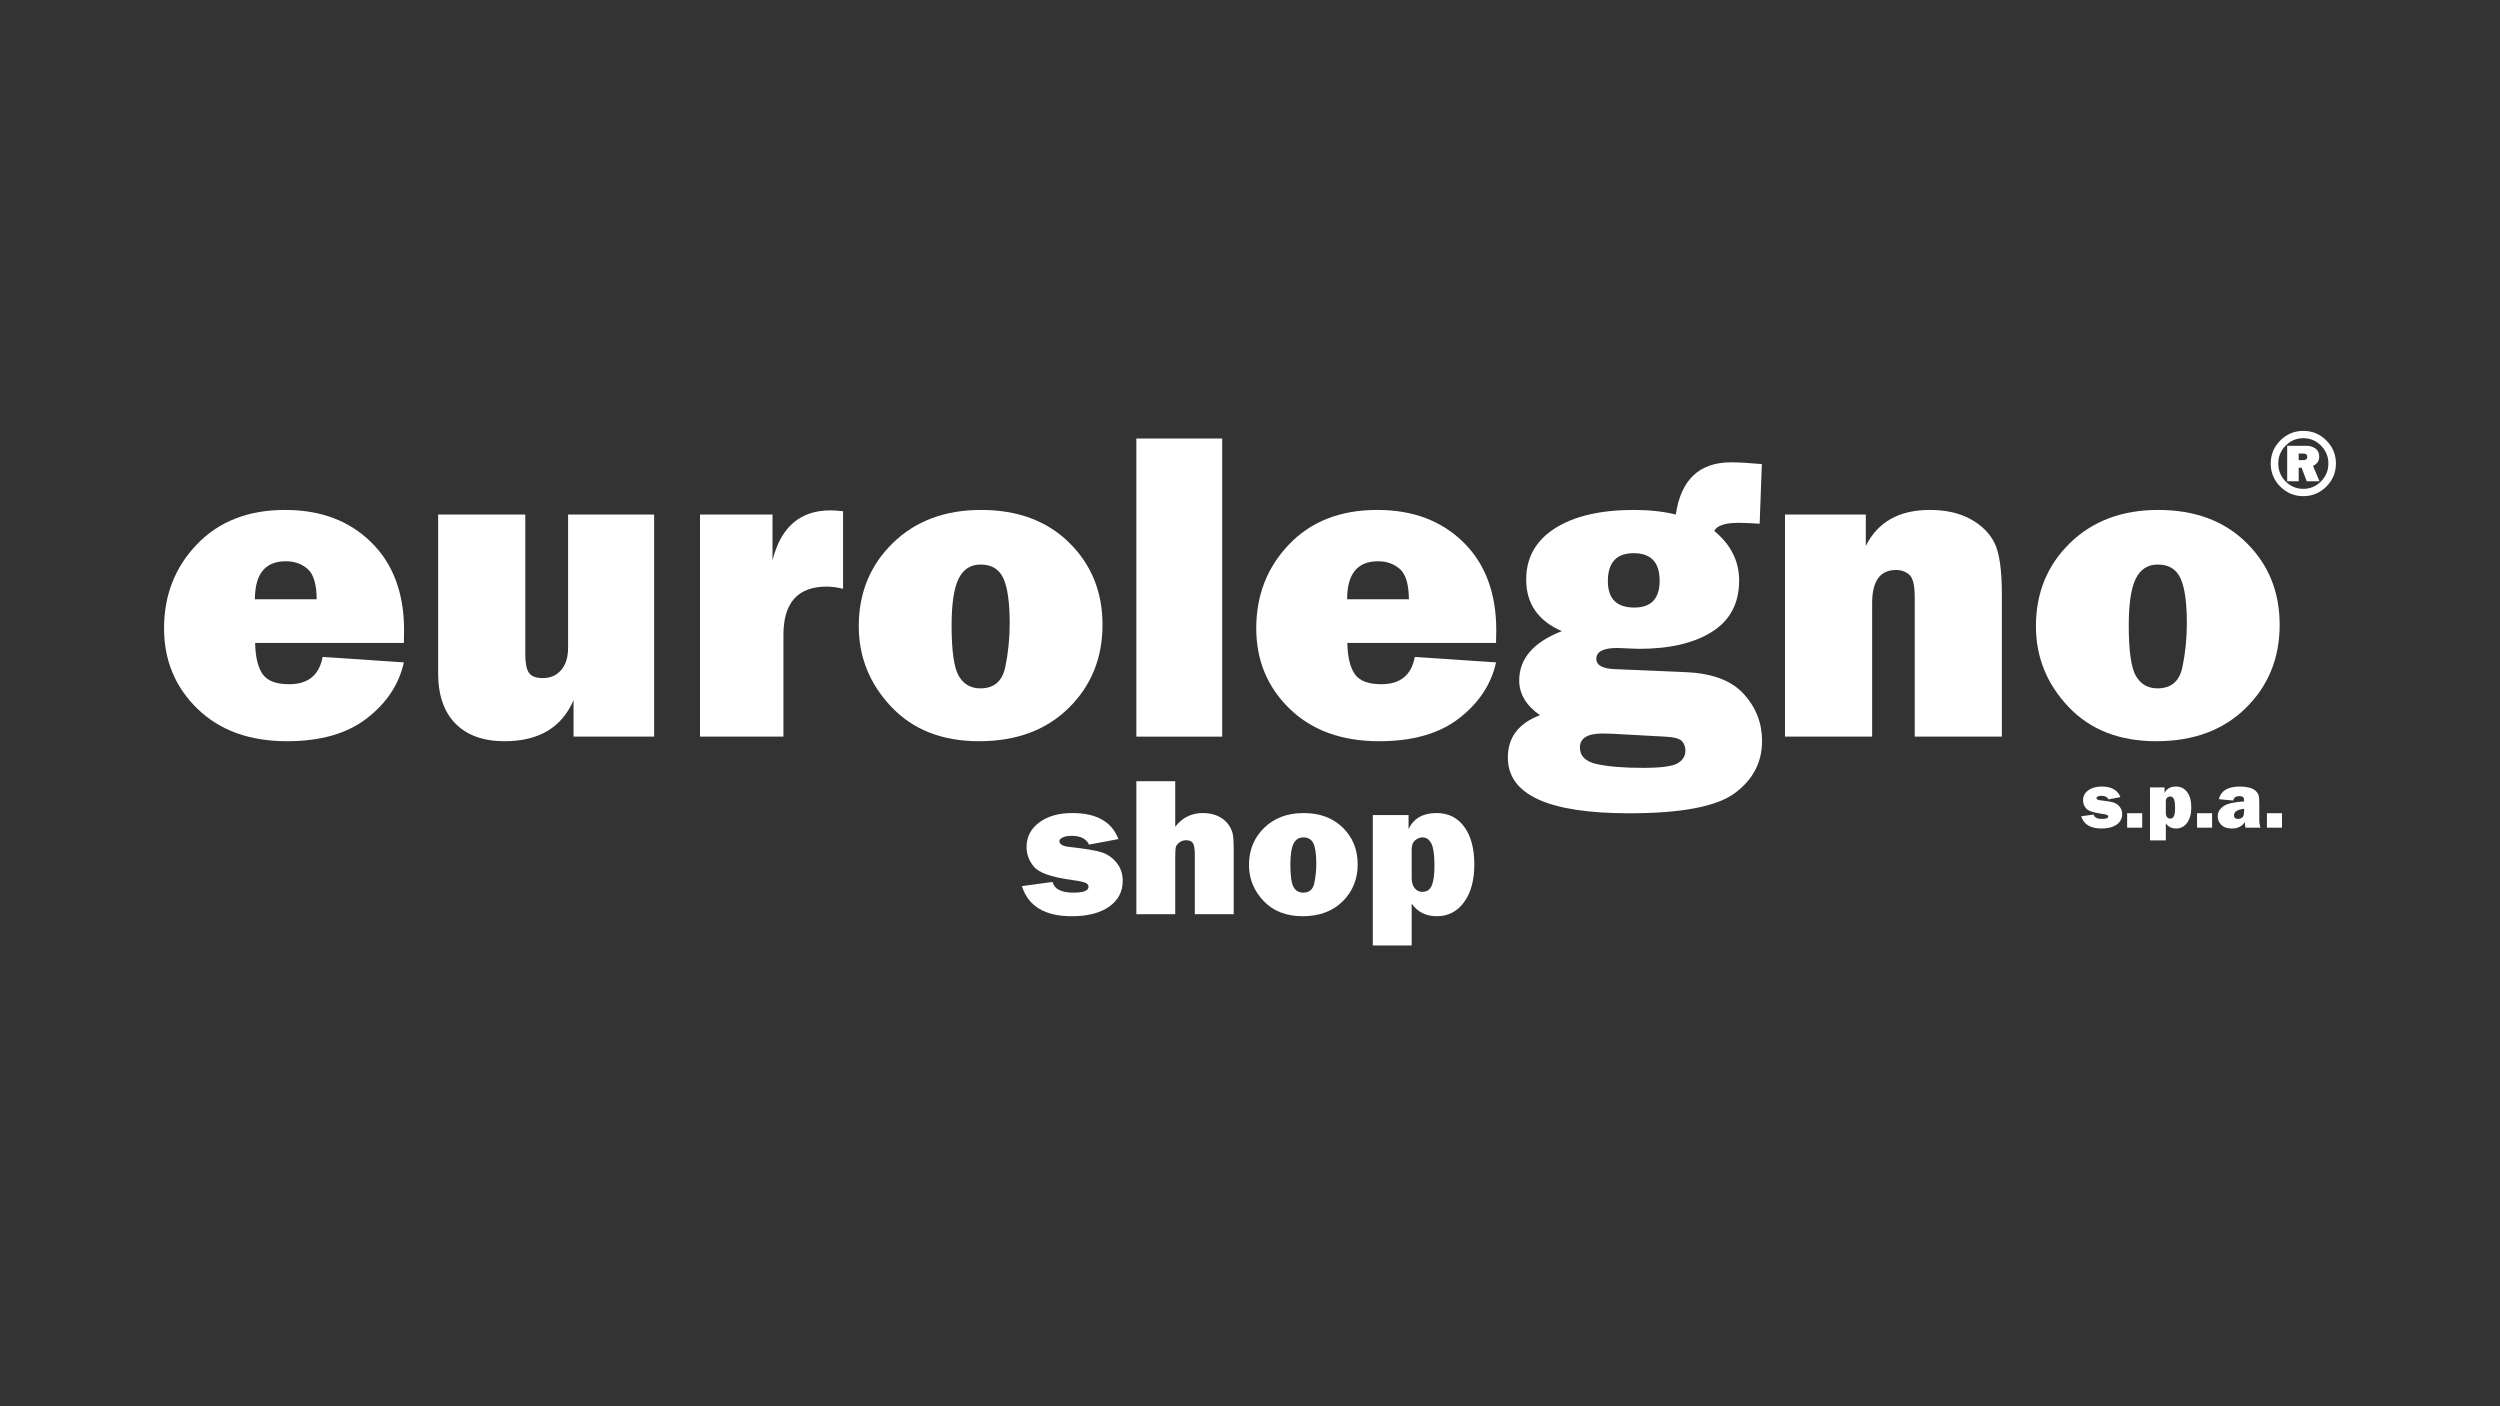 <?xml version="1.0" encoding="UTF-8"?>
<svg id="Livello_1" data-name="Livello 1" xmlns="http://www.w3.org/2000/svg" viewBox="0 0 1920 1080">
  <rect x="0" y="0" width="1920" height="1080" fill="#333333" stroke="none"/>
  <defs>
    <style>
      .cls-1 {
        fill: #fff;
      }
    </style>
  </defs>
  <g>
    <path class="cls-1" d="M784.81,680.539l23.568-3.218c1.347,5.488,6.684,8.23,16.012,8.23,7.73,0,11.597-1.496,11.597-4.489,0-1.297-.748-2.307-2.244-3.03-1.497-.723-5.039-1.459-10.625-2.208-15.463-2.146-25.114-5.499-28.955-10.063-3.842-4.564-5.761-9.639-5.761-15.226,0-7.781,3.241-14.078,9.727-18.892,6.483-4.812,14.988-7.22,25.514-7.22,18.454,0,30.227,6.659,35.314,19.977l-22.596,4.266c-2.095-4.489-6.509-6.734-13.243-6.734-3.192,0-5.573.438-7.145,1.31-1.571.873-2.357,1.733-2.357,2.581,0,2.495,2.395,4.013,7.184,4.554,12.472,1.379,20.928,2.794,25.367,4.241,4.438,1.447,8.228,4.093,11.37,7.937,3.141,3.844,4.712,8.485,4.712,13.926,0,8.336-3.479,14.95-10.438,19.842-6.958,4.892-16.548,7.337-28.768,7.337-20.602,0-33.346-7.706-38.233-23.119Z"/>
    <path class="cls-1" d="M947.469,702.087h-29.854v-45.79c0-4.189-.46-7.07-1.377-8.642-.919-1.571-2.692-2.356-5.323-2.356-2.035,0-3.81.611-5.323,1.833-1.515,1.223-2.396,2.481-2.644,3.778-.248,1.298-.372,4.016-.372,8.155v43.021h-29.853v-102.129h29.853v35.016c5.388-7.033,12.42-10.55,21.1-10.55,4.389,0,8.241.761,11.56,2.282,3.316,1.521,5.873,3.479,7.669,5.873s3.005,4.714,3.629,6.958c.623,2.245.936,6.585.936,13.02v49.53Z"/>
    <path class="cls-1" d="M1000.441,703.658c-12.62,0-22.646-3.928-30.078-11.784-7.433-7.856-11.148-17.07-11.148-27.646,0-11.373,3.878-20.85,11.635-28.432,7.756-7.582,17.845-11.373,30.265-11.373,12.52,0,22.583,3.741,30.189,11.223,7.606,7.482,11.41,16.86,11.41,28.133,0,11.372-3.853,20.863-11.56,28.469-7.706,7.607-17.945,11.41-30.713,11.41ZM1000.89,685.552c4.639,0,7.47-2.406,8.492-7.22,1.021-4.813,1.534-9.839,1.534-15.076,0-7.133-.724-12.271-2.17-15.413-1.447-3.143-4.04-4.714-7.781-4.714-3.441,0-5.961,1.621-7.557,4.863-1.598,3.243-2.395,8.58-2.395,16.012,0,8.729.823,14.503,2.469,17.32,1.646,2.818,4.115,4.228,7.407,4.228Z"/>
    <path class="cls-1" d="M1084.164,726.104h-29.853v-100.109h27.459v10.774c3.84-8.23,10.998-12.346,21.473-12.346,9.078,0,16.186,3.529,21.324,10.587,5.137,7.059,7.706,16.673,7.706,28.843,0,12.172-2.632,21.848-7.894,29.03-5.263,7.183-12.208,10.774-20.837,10.774-8.48,0-14.939-3.242-19.379-9.727v32.173ZM1084.164,674.254c0,3.393.773,6.023,2.319,7.894s3.467,2.806,5.762,2.806c3.591,0,6.061-1.657,7.407-4.976,1.347-3.316,2.02-8.417,2.02-15.301,0-7.931-.773-13.505-2.319-16.722-1.547-3.218-3.866-4.826-6.958-4.826-1.846,0-3.679.724-5.499,2.17-1.821,1.447-2.731,3.815-2.731,7.107v21.848Z"/>
  </g>
  <g>
    <g>
      <path class="cls-1" d="M247.77,504.513l62.395,4.193c-3.69,16.773-13.112,31.059-28.263,42.854-15.153,11.799-35.641,17.695-61.472,17.695-28.739,0-51.66-8.303-68.768-24.908s-25.662-37.207-25.662-61.808c0-25.495,8.441-47.019,25.327-64.575,16.883-17.554,39.416-26.333,67.594-26.333,27.282,0,49.337,8.277,66.168,24.824,16.828,16.55,25.244,39.081,25.244,67.594,0,2.348-.058,5.593-.168,9.728h-114.223c.223,10.735,2.123,18.702,5.703,23.901,3.577,5.2,10.399,7.799,20.463,7.799,14.534,0,23.089-6.987,25.662-20.966ZM243.242,460.232c-.113-11.515-2.424-19.26-6.938-23.23-4.512-3.968-10.113-5.954-16.797-5.954-15.824,0-23.733,9.728-23.733,29.185h47.467Z"/>
      <path class="cls-1" d="M502.381,395.154v170.579h-61.892v-28.011c-9.057,21.024-26.727,31.533-53.002,31.533-16.215,0-28.766-4.5-37.656-13.502-8.89-8.999-13.334-21.888-13.334-38.661v-121.938h66.923v107.346c0,6.709.922,11.434,2.767,14.173,1.845,2.742,5.452,4.109,10.819,4.109,5.703,0,10.341-2.039,13.921-6.122,3.577-4.08,5.367-9.812,5.367-17.192v-102.314h66.085Z"/>
      <path class="cls-1" d="M601.676,565.733h-64.072v-170.579h55.686v35.223c6.374-25.604,21.189-38.41,44.448-38.41,2.348,0,5.59.226,9.728.671v59.543c-4.696-1.116-8.89-1.677-12.58-1.677-22.14,0-33.21,12.357-33.21,37.068v78.161Z"/>
      <path class="cls-1" d="M751.96,569.256c-28.291,0-50.767-8.806-67.427-26.417-16.663-17.611-24.991-38.268-24.991-61.975,0-25.495,8.692-46.738,26.081-63.737,17.386-16.995,40.004-25.495,67.847-25.495,28.065,0,50.624,8.386,67.677,25.159,17.05,16.773,25.579,37.797,25.579,63.066,0,25.495-8.639,46.77-25.915,63.82-17.276,17.053-40.228,25.578-68.852,25.578ZM752.967,528.665c10.399,0,16.743-5.393,19.036-16.186,2.29-10.79,3.439-22.056,3.439-33.797,0-15.989-1.622-27.507-4.864-34.552-3.245-7.045-9.057-10.567-17.444-10.567-7.715,0-13.363,3.635-16.941,10.902-3.58,7.27-5.367,19.234-5.367,35.894,0,19.569,1.845,32.513,5.535,38.829,3.69,6.319,9.225,9.477,16.605,9.477Z"/>
      <path class="cls-1" d="M938.641,336.785v228.949h-65.917v-228.949h65.917Z"/>
      <path class="cls-1" d="M1086.577,504.513l62.395,4.193c-3.69,16.773-13.111,31.059-28.263,42.854-15.152,11.799-35.641,17.695-61.472,17.695-28.739,0-51.66-8.303-68.768-24.908s-25.662-37.207-25.662-61.808c0-25.495,8.441-47.019,25.327-64.575,16.883-17.554,39.416-26.333,67.594-26.333,27.282,0,49.339,8.277,66.169,24.824,16.828,16.55,25.242,39.081,25.242,67.594,0,2.348-.058,5.593-.168,9.728h-114.223c.223,10.735,2.123,18.702,5.703,23.901,3.577,5.2,10.399,7.799,20.463,7.799,14.534,0,23.089-6.987,25.662-20.966ZM1082.049,460.232c-.113-11.515-2.424-19.26-6.938-23.23-4.512-3.968-10.113-5.954-16.797-5.954-15.823,0-23.733,9.728-23.733,29.185h47.467Z"/>
      <path class="cls-1" d="M1353.097,356.409l-1.677,45.79-3.187-.168c-6.038-.335-10.344-.503-12.915-.503-10.399,0-16.663,2.071-18.786,6.206,12.747,10.512,19.121,23.204,19.121,38.074,0,17.444-6.905,30.555-20.714,39.332-13.812,8.78-32.569,13.167-56.273,13.167-.561,0-3.467-.11-8.722-.335-4.922-.223-7.493-.335-7.715-.335-10.847,0-16.27,2.796-16.27,8.386,0,4.922,4.806,7.548,14.425,7.883l54.847,2.348c20.015.897,34.691,6.486,44.028,16.773,9.336,10.289,14.006,22.308,14.006,36.061,0,16.325-6.961,29.659-20.881,40.003-13.923,10.341-41.01,15.515-81.265,15.515-62.059,0-93.089-14.257-93.089-42.771,0-15.544,8.219-26.388,24.656-32.539-10.625-7.49-15.934-16.379-15.934-26.669,0-16.773,10.902-29.407,32.707-37.906-18.227-7.938-27.34-21.134-27.34-39.584,0-16.883,7.38-30.023,22.14-39.416s34.997-14.089,60.717-14.089c11.741,0,22.418,1.174,32.036,3.522,3.913-26.724,18.057-40.087,42.435-40.087,5.59,0,13.473.448,23.65,1.342ZM1238.039,563.519c-2.461-.115-4.922-.173-7.38-.173-11.521,0-17.279,3.582-17.279,10.75,0,6.607,4.388,10.863,13.166,12.768,8.778,1.901,20.49,2.854,35.14,2.854,13.864,0,22.783-1.174,26.753-3.519,3.968-2.348,5.954-5.588,5.954-9.721,0-2.906-.897-5.336-2.684-7.291-1.79-1.955-6.038-3.1-12.747-3.435l-40.923-2.233ZM1255.144,466.606c12.97,0,19.456-6.877,19.456-20.631,0-14.089-6.654-21.134-19.96-21.134-13.196,0-19.792,7.157-19.792,21.469,0,13.531,6.764,20.295,20.295,20.295Z"/>
      <path class="cls-1" d="M1537.43,565.733h-66.923v-107.346c0-8.832-1.37-14.48-4.11-16.941-2.74-2.458-6.179-3.69-10.315-3.69-12.189,0-18.282,8.499-18.282,25.495v102.482h-66.923v-170.579h62.059v24.153c9.167-18.45,25.55-27.675,49.144-27.675,12.412,0,22.894,2.377,31.45,7.128,8.553,4.754,14.675,10.902,18.365,18.45,3.69,7.548,5.535,20.659,5.535,39.332v109.191Z"/>
      <path class="cls-1" d="M1656.013,569.256c-28.291,0-50.767-8.806-67.427-26.417-16.663-17.611-24.991-38.268-24.991-61.975,0-25.495,8.694-46.738,26.081-63.737,17.387-16.995,40.004-25.495,67.847-25.495,28.065,0,50.626,8.386,67.677,25.159,17.052,16.773,25.579,37.797,25.579,63.066,0,25.495-8.637,46.77-25.915,63.82-17.274,17.053-40.228,25.578-68.852,25.578ZM1657.02,528.665c10.399,0,16.745-5.393,19.038-16.186,2.29-10.79,3.438-22.056,3.438-33.797,0-15.989-1.622-27.507-4.864-34.552-3.245-7.045-9.057-10.567-17.444-10.567-7.715,0-13.363,3.635-16.941,10.902-3.58,7.27-5.367,19.234-5.367,35.894,0,19.569,1.845,32.513,5.535,38.829,3.69,6.319,9.225,9.477,16.605,9.477Z"/>
    </g>
    <g>
      <path class="cls-1" d="M1598.324,626.887l9.586-1.308c.548,2.232,2.718,3.347,6.512,3.347,3.144,0,4.716-.609,4.716-1.826,0-.527-.304-.938-.913-1.233-.609-.293-2.048-.593-4.321-.898-6.289-.872-10.214-2.236-11.775-4.092-1.563-1.856-2.344-3.92-2.344-6.193,0-3.165,1.318-5.725,3.956-7.683,2.638-1.957,6.096-2.936,10.377-2.936,7.505,0,12.293,2.708,14.362,8.124l-9.189,1.734c-.852-1.826-2.648-2.739-5.387-2.739-1.299,0-2.267.178-2.905.533-.64.355-.959.705-.959,1.049,0,1.015.974,1.632,2.921,1.852,5.072.561,8.511,1.136,10.316,1.725,1.805.589,3.347,1.665,4.625,3.228,1.277,1.563,1.916,3.45,1.916,5.663,0,3.389-1.415,6.08-4.245,8.069-2.829,1.99-6.73,2.984-11.699,2.984-8.379,0-13.562-3.134-15.55-9.402Z"/>
      <path class="cls-1" d="M1645.215,624.544v11.106h-11.563v-11.106h11.563Z"/>
      <path class="cls-1" d="M1663.35,645.418h-12.142v-40.713h11.168v4.382c1.562-3.347,4.472-5.021,8.732-5.021,3.691,0,6.583,1.435,8.673,4.306,2.088,2.871,3.133,6.78,3.133,11.73,0,4.95-1.07,8.885-3.209,11.806-2.142,2.921-4.967,4.382-8.475,4.382-3.448,0-6.075-1.318-7.88-3.956v13.084ZM1663.35,624.331c0,1.38.313,2.449.943,3.211.629.76,1.41,1.141,2.344,1.141,1.461,0,2.464-.674,3.012-2.024.548-1.349.822-3.423.822-6.222,0-3.225-.315-5.492-.944-6.801-.629-1.308-1.572-1.962-2.829-1.962-.751,0-1.496.295-2.237.882-.741.589-1.11,1.552-1.11,2.891v8.885Z"/>
      <path class="cls-1" d="M1698.891,624.544v11.106h-11.563v-11.106h11.563Z"/>
      <path class="cls-1" d="M1736.075,635.651h-11.563c-.285-1.318-.426-2.759-.426-4.321-2.191,3.307-5.508,4.96-9.951,4.96-3.651,0-6.386-.933-8.199-2.799-1.817-1.866-2.724-4.006-2.724-6.42,0-3.265,1.486-5.908,4.457-7.926,2.972-2.019,8.241-3.231,15.808-3.637v-.7c0-1.359-.31-2.261-.928-2.708-.62-.446-1.527-.669-2.724-.669-2.799,0-4.362,1.126-4.686,3.378l-11.076-1.035c1.582-6.471,6.967-9.707,16.157-9.707,2.495,0,4.787.249,6.877.745,2.09.498,3.743,1.274,4.961,2.328,1.217,1.055,2.034,2.171,2.449,3.347.416,1.177.623,3.438.623,6.786v12.354c0,2.353.315,4.362.944,6.025ZM1723.477,621.167c-5.173.548-7.76,2.201-7.76,4.96,0,1.867,1.024,2.799,3.074,2.799,1.297,0,2.403-.385,3.316-1.156.913-.77,1.37-2.474,1.37-5.112v-1.491Z"/>
      <path class="cls-1" d="M1752.567,624.544v11.106h-11.563v-11.106h11.563Z"/>
    </g>
    <path class="cls-1" d="M1768.957,381.049c-6.911,0-12.813-2.452-17.705-7.356s-7.338-10.812-7.338-17.723c0-6.84,2.446-12.724,7.338-17.652s10.794-7.392,17.705-7.392c6.911,0,12.813,2.458,17.705,7.374s7.338,10.806,7.338,17.669c0,6.887-2.452,12.789-7.356,17.705s-10.8,7.374-17.687,7.374ZM1768.957,375.429c5.274,0,9.801-1.907,13.579-5.72s5.667-8.393,5.667-13.74c0-5.323-1.884-9.89-5.649-13.703-3.766-3.813-8.299-5.721-13.596-5.721-5.299,0-9.831,1.907-13.598,5.721-3.766,3.813-5.648,8.38-5.648,13.703,0,5.37,1.876,9.955,5.63,13.757s8.293,5.702,13.616,5.702ZM1781.354,369.613h-9.771l-3.944-10.402h-2.244v10.402h-8.835v-27.252h14.356c3.064,0,5.539.712,7.428,2.137,1.888,1.425,2.832,3.467,2.832,6.126,0,3.3-1.588,5.687-4.766,7.159l4.944,11.83ZM1765.394,353.405h3.206c2.256,0,3.384-.855,3.384-2.565,0-1.686-1.033-2.529-3.099-2.529h-3.491v5.094Z"/>
  </g>
</svg>